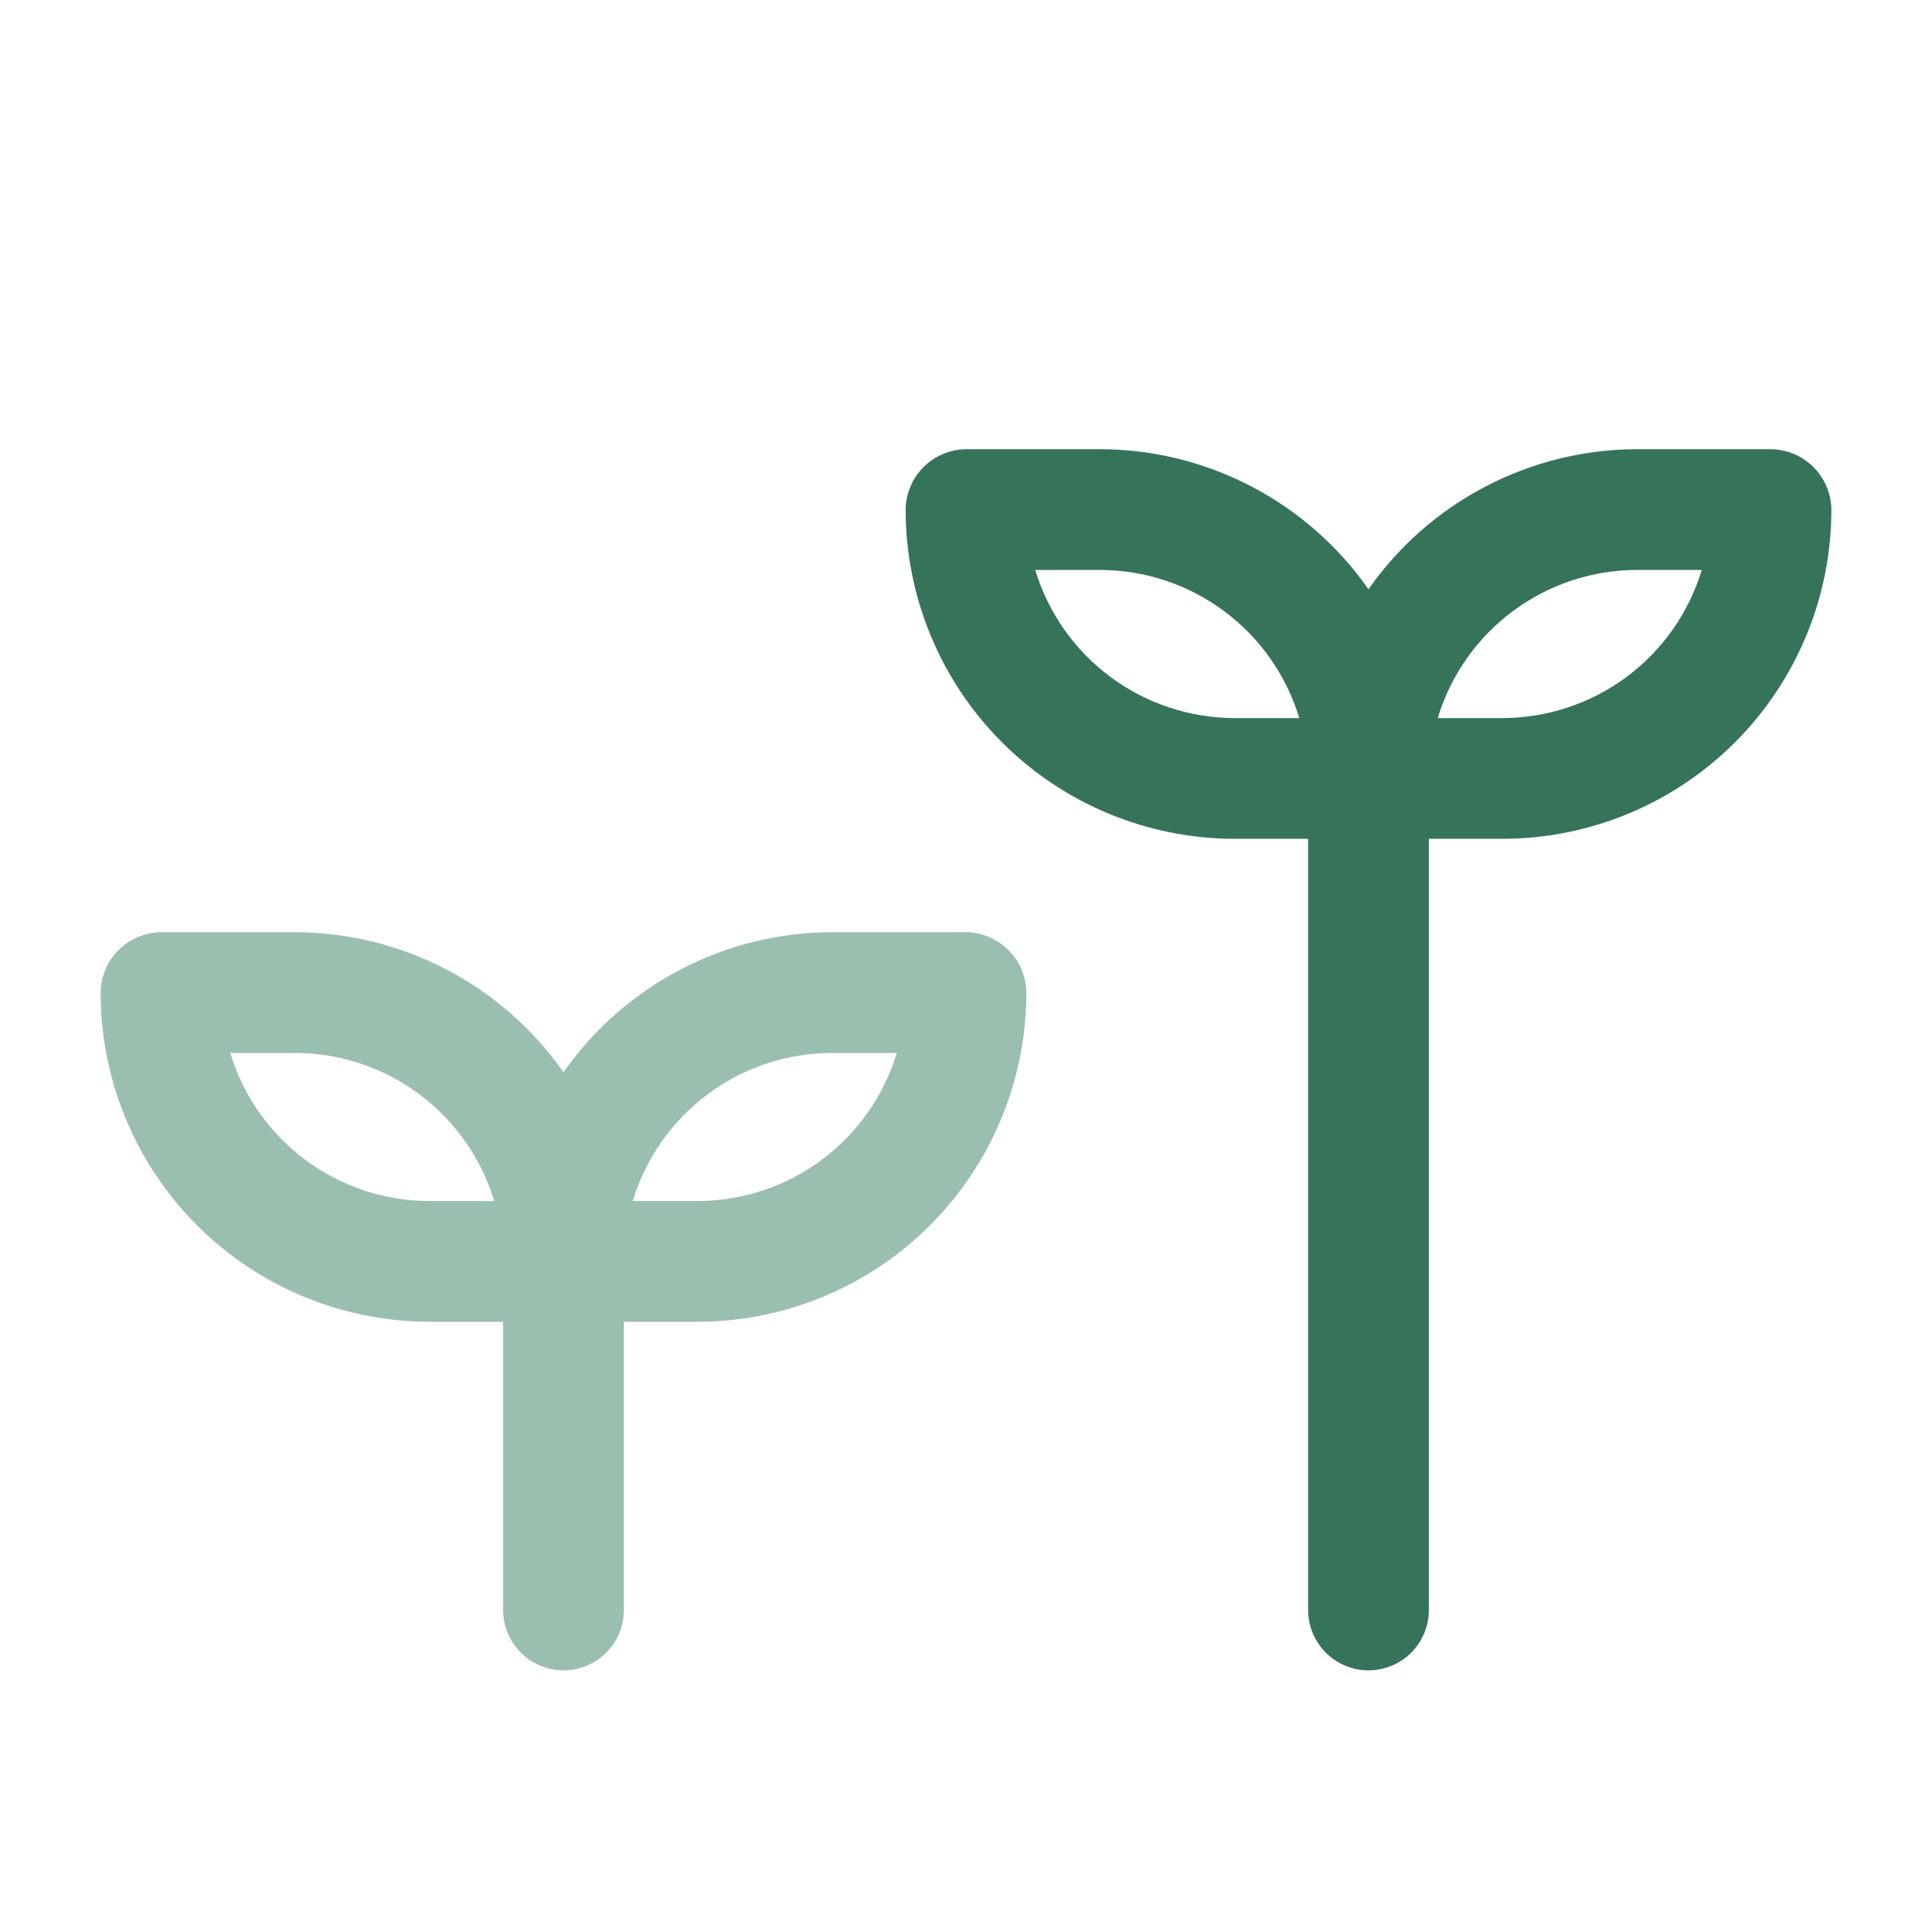 <svg width="64" height="64" viewBox="0 0 64 64" fill="none" xmlns="http://www.w3.org/2000/svg">
<path d="M32 30.88H27.547C25.803 30.885 24.086 31.309 22.541 32.117C20.995 32.924 19.667 34.092 18.667 35.52C17.667 34.092 16.338 32.924 14.793 32.117C13.247 31.309 11.53 30.885 9.787 30.88H5.333C4.805 30.887 4.3 31.1 3.927 31.473C3.553 31.847 3.34 32.352 3.333 32.88C3.333 35.768 4.479 38.538 6.518 40.583C8.558 42.627 11.325 43.779 14.213 43.786H16.667V53.333C16.667 53.864 16.877 54.372 17.252 54.747C17.627 55.123 18.136 55.333 18.667 55.333C19.197 55.333 19.706 55.123 20.081 54.747C20.456 54.372 20.667 53.864 20.667 53.333V43.786H23.12C26.008 43.779 28.775 42.627 30.815 40.583C32.855 38.538 34 35.768 34 32.88C33.993 32.352 33.78 31.847 33.407 31.473C33.033 31.1 32.528 30.887 32 30.88V30.88ZM14.213 39.786C12.735 39.781 11.297 39.302 10.111 38.419C8.926 37.535 8.055 36.295 7.627 34.88H9.787C11.265 34.885 12.703 35.364 13.889 36.248C15.074 37.131 15.945 38.371 16.373 39.786H14.213ZM23.12 39.786H20.96C21.388 38.371 22.259 37.131 23.445 36.248C24.63 35.364 26.068 34.885 27.547 34.88H29.707C29.279 36.295 28.407 37.535 27.222 38.419C26.036 39.302 24.598 39.781 23.12 39.786V39.786Z" fill="#9ABFAF"/>
<path d="M58.667 14.88H54.213C52.47 14.885 50.753 15.309 49.207 16.117C47.662 16.924 46.333 18.091 45.333 19.52C44.333 18.091 43.005 16.924 41.459 16.117C39.914 15.309 38.197 14.885 36.453 14.88H32C31.472 14.887 30.967 15.1 30.593 15.473C30.22 15.847 30.007 16.352 30 16.88C30 19.768 31.145 22.538 33.185 24.583C35.225 26.627 37.992 27.779 40.88 27.787H43.333V53.333C43.333 53.864 43.544 54.372 43.919 54.747C44.294 55.123 44.803 55.333 45.333 55.333C45.864 55.333 46.373 55.123 46.748 54.747C47.123 54.372 47.333 53.864 47.333 53.333V27.787H49.787C52.675 27.779 55.442 26.627 57.482 24.583C59.521 22.538 60.667 19.768 60.667 16.88C60.66 16.352 60.447 15.847 60.073 15.473C59.7 15.1 59.195 14.887 58.667 14.88V14.88ZM40.88 23.787C39.401 23.781 37.964 23.302 36.778 22.419C35.592 21.535 34.721 20.295 34.293 18.88H36.453C37.932 18.885 39.37 19.364 40.555 20.248C41.741 21.131 42.612 22.371 43.04 23.787H40.88ZM49.787 23.787H47.627C48.055 22.371 48.926 21.131 50.111 20.248C51.297 19.364 52.735 18.885 54.213 18.88H56.373C55.945 20.295 55.074 21.535 53.889 22.419C52.703 23.302 51.265 23.781 49.787 23.787V23.787Z" fill="#36745A"/>
</svg>
